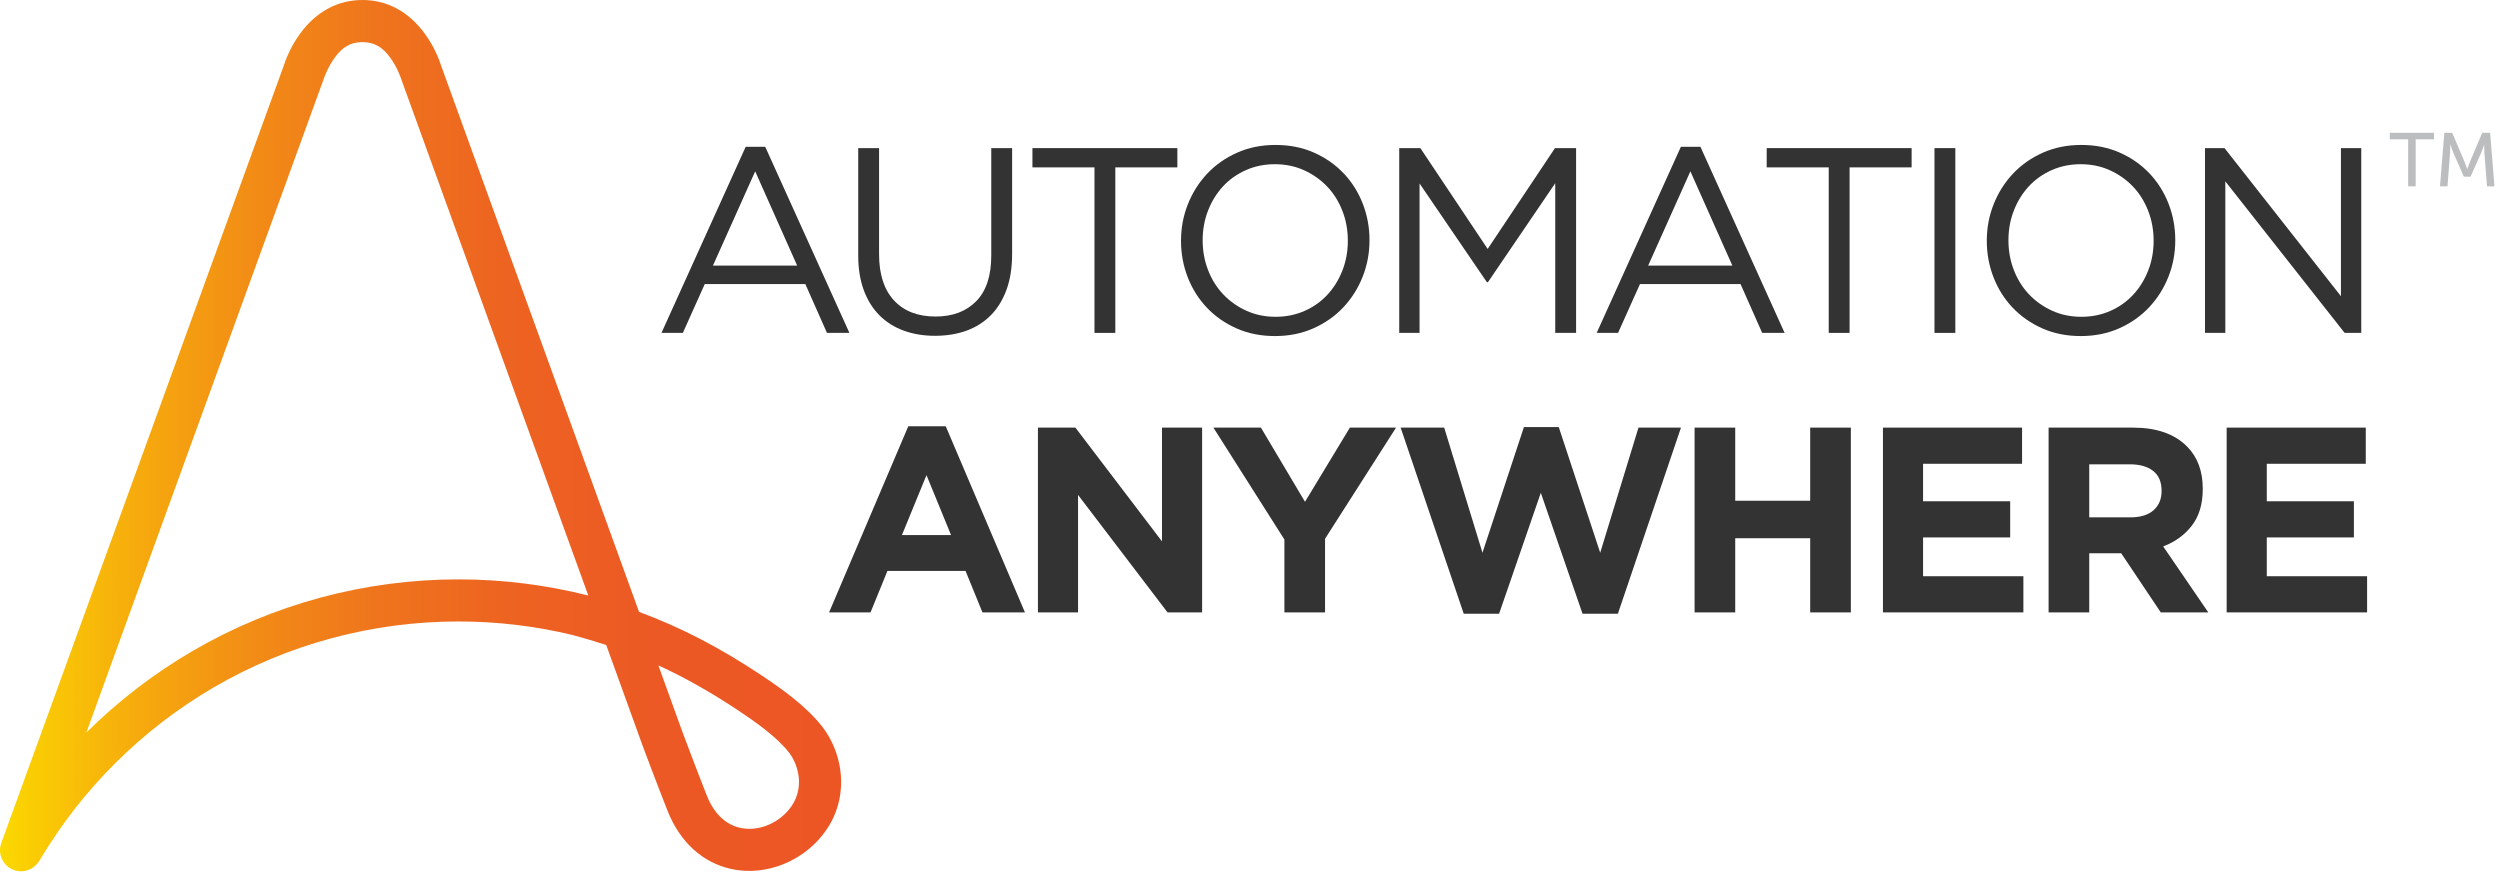 <svg width="322" height="113" viewBox="0 0 322 113" fill="none" xmlns="http://www.w3.org/2000/svg">
<path d="M105.838 93.507C103.82 90.952 100.664 88.697 98.139 87.019C92.693 83.398 87.724 80.816 82.309 78.812L56.764 8.313C56.621 7.862 56.015 6.117 54.723 4.347C52.649 1.503 49.868 0 46.683 0C43.496 0 40.715 1.503 38.64 4.348C37.351 6.116 36.745 7.86 36.601 8.313L0.164 108.581C-0.348 109.987 0.377 111.543 1.784 112.055C2.09 112.167 2.403 112.22 2.711 112.22C3.567 112.22 4.378 111.808 4.89 111.114C4.975 111.01 5.055 110.9 5.126 110.78C10.576 101.587 18.337 93.886 27.571 88.51C37.082 82.972 47.962 80.044 59.035 80.044C64.071 80.044 69.032 80.645 73.83 81.808L73.829 81.812C75.285 82.203 76.716 82.629 78.085 83.08L82.742 95.972L82.752 96C82.771 96.05 84.637 101.04 85.986 104.445C87.569 108.44 90.467 111.093 94.148 111.916C94.916 112.088 95.702 112.172 96.491 112.172C99.454 112.172 102.463 110.992 104.739 108.857C107.056 106.684 108.299 103.914 108.336 100.846C108.366 98.232 107.456 95.557 105.838 93.507ZM24.843 83.825C19.832 86.743 15.221 90.291 11.122 94.355L41.772 9.952C41.779 9.928 42.235 8.638 43.105 7.434C44.039 6.142 45.07 5.424 46.682 5.424C48.292 5.424 49.345 6.153 50.269 7.436C51.127 8.626 51.559 9.85 51.595 9.96L75.775 76.706C70.354 75.335 64.738 74.623 59.034 74.623C47.005 74.623 35.182 77.805 24.843 83.825ZM101.028 104.902C99.437 106.394 97.255 107.054 95.332 106.624C93.431 106.199 91.943 104.755 91.029 102.448C89.735 99.181 87.949 94.412 87.839 94.116L84.8 85.705C88.216 87.266 91.562 89.16 95.136 91.537C97.326 92.993 100.037 94.915 101.581 96.87C102.951 98.604 103.934 102.175 101.028 104.902Z" fill="url(#paint0_linear)"/>
<path d="M109.405 42.877H106.514L103.727 36.587H90.774L87.952 42.877H85.198L96.044 18.906H98.561L109.405 42.877ZM97.268 22.068L91.828 34.207H102.674L97.268 22.068Z" fill="#333333"/>
<path d="M130.36 32.711C130.36 34.456 130.122 35.986 129.645 37.301C129.169 38.615 128.495 39.715 127.623 40.599C126.75 41.483 125.707 42.146 124.495 42.588C123.282 43.029 121.928 43.251 120.432 43.251C118.958 43.251 117.616 43.029 116.404 42.588C115.191 42.146 114.148 41.488 113.275 40.615C112.403 39.743 111.728 38.661 111.253 37.369C110.778 36.077 110.539 34.593 110.539 32.915V19.077H113.225V32.745C113.225 35.329 113.866 37.312 115.146 38.694C116.426 40.077 118.211 40.768 120.501 40.768C122.699 40.768 124.445 40.111 125.737 38.796C127.029 37.481 127.675 35.521 127.675 32.914V19.077H130.362V32.711H130.36Z" fill="#333333"/>
<path d="M143.654 42.877H140.968V21.558H132.978V19.077H151.644V21.558H143.654V42.877V42.877Z" fill="#333333"/>
<path d="M175.507 35.651C174.917 37.136 174.09 38.445 173.025 39.579C171.96 40.712 170.679 41.613 169.183 42.281C167.687 42.95 166.033 43.285 164.219 43.285C162.405 43.285 160.756 42.956 159.272 42.299C157.788 41.642 156.512 40.752 155.447 39.63C154.382 38.508 153.56 37.204 152.982 35.72C152.404 34.236 152.115 32.666 152.115 31.011C152.115 29.357 152.41 27.786 153 26.302C153.589 24.818 154.416 23.509 155.481 22.375C156.546 21.241 157.828 20.341 159.323 19.672C160.819 19.003 162.473 18.669 164.288 18.669C166.1 18.669 167.75 18.997 169.234 19.654C170.718 20.312 171.994 21.202 173.059 22.323C174.124 23.445 174.946 24.749 175.524 26.233C176.102 27.718 176.391 29.288 176.391 30.942C176.391 32.597 176.096 34.167 175.507 35.651ZM172.905 27.169C172.44 25.968 171.789 24.925 170.951 24.041C170.112 23.156 169.12 22.454 167.975 21.933C166.83 21.412 165.579 21.151 164.218 21.151C162.857 21.151 161.606 21.406 160.461 21.917C159.315 22.427 158.336 23.124 157.52 24.008C156.705 24.892 156.064 25.929 155.599 27.119C155.134 28.308 154.902 29.584 154.902 30.943C154.902 32.303 155.134 33.585 155.599 34.786C156.064 35.987 156.715 37.029 157.554 37.914C158.392 38.798 159.384 39.501 160.529 40.021C161.674 40.542 162.926 40.803 164.287 40.803C165.646 40.803 166.898 40.548 168.044 40.038C169.189 39.527 170.169 38.831 170.984 37.946C171.8 37.062 172.44 36.025 172.905 34.836C173.37 33.646 173.602 32.371 173.602 31.011C173.603 29.65 173.37 28.37 172.905 27.169Z" fill="#333333"/>
<path d="M191.645 36.348H191.509L182.839 23.632V42.876H180.221V19.076H182.941L191.611 32.063L200.281 19.076H203.001V42.876H200.314V23.598L191.645 36.348Z" fill="#333333"/>
<path d="M229.86 42.877H226.969L224.182 36.587H211.228L208.406 42.877H205.652L216.498 18.906H219.015L229.86 42.877ZM217.722 22.068L212.282 34.207H223.128L217.722 22.068Z" fill="#333333"/>
<path d="M238.226 42.877H235.54V21.558H227.55V19.077H246.216V21.558H238.226V42.877V42.877Z" fill="#333333"/>
<path d="M251.847 19.077V42.877H249.16V19.077H251.847Z" fill="#333333"/>
<path d="M279.291 35.651C278.701 37.136 277.874 38.445 276.809 39.579C275.744 40.712 274.463 41.613 272.967 42.281C271.471 42.95 269.817 43.285 268.003 43.285C266.189 43.285 264.54 42.956 263.056 42.299C261.572 41.642 260.296 40.752 259.231 39.63C258.166 38.508 257.344 37.204 256.766 35.72C256.188 34.236 255.899 32.666 255.899 31.011C255.899 29.357 256.194 27.786 256.784 26.302C257.373 24.818 258.2 23.509 259.265 22.375C260.33 21.241 261.612 20.341 263.107 19.672C264.603 19.003 266.257 18.669 268.072 18.669C269.884 18.669 271.534 18.997 273.018 19.654C274.502 20.312 275.778 21.202 276.843 22.323C277.908 23.445 278.73 24.749 279.308 26.233C279.886 27.718 280.175 29.288 280.175 30.942C280.175 32.597 279.88 34.167 279.291 35.651ZM276.69 27.169C276.225 25.968 275.574 24.925 274.736 24.041C273.897 23.156 272.905 22.454 271.76 21.933C270.615 21.412 269.364 21.151 268.003 21.151C266.642 21.151 265.391 21.406 264.246 21.917C263.1 22.427 262.121 23.124 261.305 24.008C260.49 24.892 259.849 25.929 259.384 27.119C258.919 28.308 258.687 29.584 258.687 30.943C258.687 32.303 258.919 33.585 259.384 34.786C259.849 35.987 260.5 37.029 261.339 37.914C262.177 38.798 263.169 39.501 264.314 40.021C265.459 40.542 266.711 40.803 268.072 40.803C269.431 40.803 270.683 40.548 271.829 40.038C272.974 39.527 273.954 38.831 274.769 37.946C275.585 37.062 276.225 36.025 276.69 34.836C277.155 33.646 277.387 32.371 277.387 31.011C277.387 29.65 277.155 28.37 276.69 27.169Z" fill="#333333"/>
<path d="M301.513 19.077H304.131V42.877H301.988L286.621 23.36V42.877H284.003V19.077H286.519L301.513 38.15V19.077V19.077Z" fill="#333333"/>
<path d="M116.986 54.907H121.814L132.014 78.877H126.54L124.363 73.539H114.3L112.124 78.877H106.786L116.986 54.907ZM122.494 68.915L119.332 61.197L116.17 68.915H122.494Z" fill="#333333"/>
<path d="M133.685 55.077H138.512L149.664 69.731V55.077H154.832V78.877H150.378L138.853 63.747V78.877H133.685V55.077V55.077Z" fill="#333333"/>
<path d="M165.432 69.493L156.286 55.077H162.406L168.084 64.631L173.864 55.077H179.813L170.667 69.391V78.876H165.431V69.493H165.432Z" fill="#333333"/>
<path d="M180.402 55.077H186.012L190.942 71.193L196.281 55.008H200.768L206.106 71.193L211.037 55.077H216.511L208.385 79.047H203.829L198.457 63.476L193.085 79.047H188.529L180.402 55.077Z" fill="#333333"/>
<path d="M218.262 55.077H223.497V64.495H233.153V55.077H238.389V78.877H233.153V69.323H223.497V78.877H218.262V55.077Z" fill="#333333"/>
<path d="M242.524 55.077H260.442V59.735H247.692V64.563H258.912V69.221H247.692V74.218H260.612V78.876H242.524V55.077V55.077Z" fill="#333333"/>
<path d="M263.859 55.077H274.739C277.753 55.077 280.065 55.882 281.675 57.491C283.035 58.851 283.715 60.665 283.715 62.931V62.998C283.715 64.925 283.244 66.495 282.304 67.707C281.364 68.92 280.133 69.81 278.616 70.376L284.429 78.876H278.309L273.209 71.26H273.141H269.095V78.876H263.86V55.077H263.859ZM274.399 66.636C275.691 66.636 276.682 66.33 277.374 65.718C278.065 65.107 278.411 64.29 278.411 63.271V63.203C278.411 62.07 278.048 61.22 277.323 60.653C276.597 60.087 275.589 59.802 274.297 59.802H269.095V66.636H274.399Z" fill="#333333"/>
<path d="M286.794 55.077H304.712V59.735H291.962V64.563H303.182V69.221H291.962V74.218H304.882V78.876H286.794V55.077Z" fill="#333333"/>
<path d="M310.172 17.942H307.808V17.102H313.503V17.942H311.139V24H310.172V17.942V17.942Z" fill="#BBBDBF"/>
<path d="M314.831 17.102H315.847L317.429 20.834C317.585 21.215 317.77 21.763 317.77 21.763H317.79C317.79 21.763 317.975 21.215 318.131 20.834L319.713 17.102H320.729L321.286 24H320.328L319.987 19.653C319.958 19.232 319.978 18.637 319.978 18.637H319.958C319.958 18.637 319.753 19.272 319.586 19.653L318.209 22.759H317.349L315.981 19.653C315.825 19.281 315.609 18.617 315.609 18.617H315.59C315.59 18.617 315.599 19.232 315.57 19.653L315.238 24H314.271L314.831 17.102Z" fill="#BBBDBF"/>
<defs>
<linearGradient id="paint0_linear" x1="0" y1="56.11" x2="108.336" y2="56.11" gradientUnits="userSpaceOnUse">
<stop stop-color="#FBD900"/>
<stop offset="0.034" stop-color="#FACE03"/>
<stop offset="0.166" stop-color="#F6AA0D"/>
<stop offset="0.305" stop-color="#F28B16"/>
<stop offset="0.45" stop-color="#EF741D"/>
<stop offset="0.605" stop-color="#ED6321"/>
<stop offset="0.775" stop-color="#EC5924"/>
<stop offset="0.991" stop-color="#EC5625"/>
<stop offset="1" stop-color="#EC5625"/>
</linearGradient>
</defs>
</svg>
